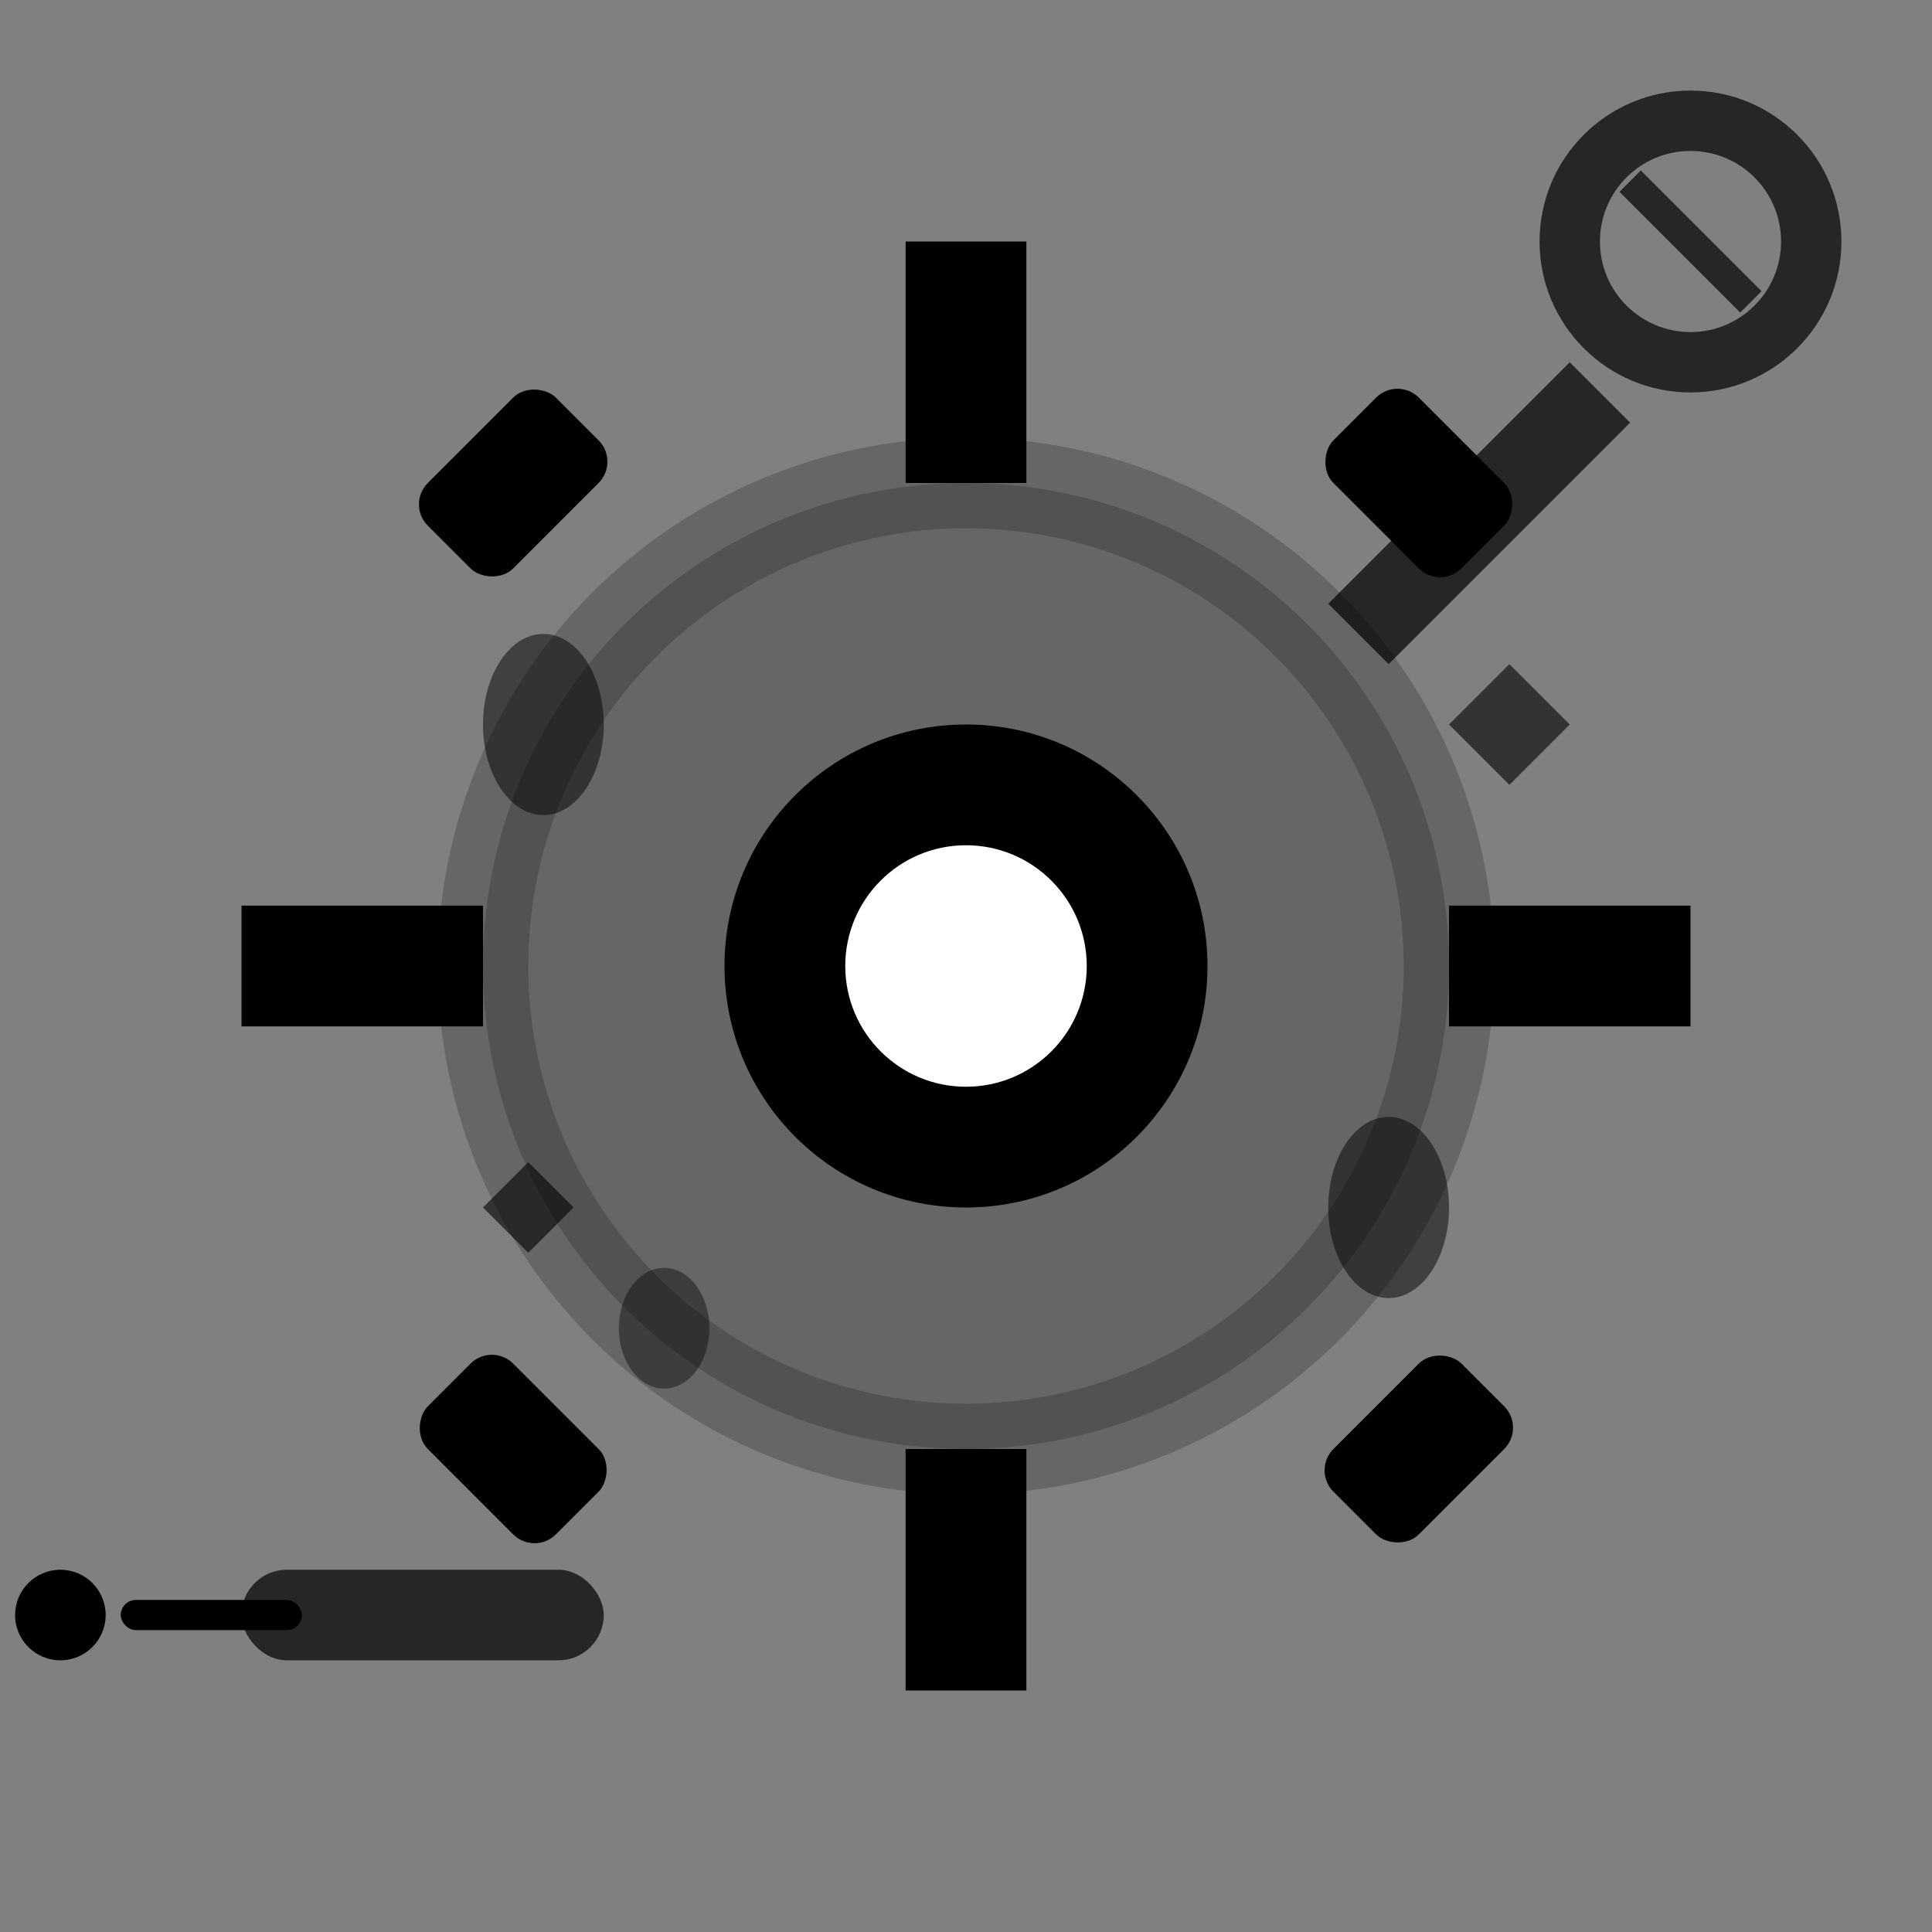 <svg width="64" height="64" viewBox="0 0 64 64" fill="none" xmlns="http://www.w3.org/2000/svg">
  <rect x="0" y="0" width="64" height="64" fill="#808080" stroke="none"/>
  <!-- Main gear -->
  <circle cx="32" cy="32" r="16" stroke="currentColor" stroke-width="3" fill="currentColor" opacity="0.2"/>
  <circle cx="32" cy="32" r="8" fill="currentColor"/>
  <circle cx="32" cy="32" r="4" fill="white"/>
  
  <!-- Gear teeth -->
  <rect x="30" y="8" width="4" height="8" fill="currentColor"/>
  <rect x="30" y="48" width="4" height="8" fill="currentColor"/>
  <rect x="8" y="30" width="8" height="4" fill="currentColor"/>
  <rect x="48" y="30" width="8" height="4" fill="currentColor"/>
  
  <!-- Diagonal teeth -->
  <rect x="44" y="14" width="6" height="4" rx="1" fill="currentColor" transform="rotate(45 47 16)"/>
  <rect x="14" y="14" width="6" height="4" rx="1" fill="currentColor" transform="rotate(-45 17 16)"/>
  <rect x="44" y="46" width="6" height="4" rx="1" fill="currentColor" transform="rotate(-45 47 48)"/>
  <rect x="14" y="46" width="6" height="4" rx="1" fill="currentColor" transform="rotate(45 17 48)"/>
  
  <!-- Wrench -->
  <path d="M52 12l-8 8 2 2 8-8-2-2z" fill="currentColor" opacity="0.7"/>
  <circle cx="56" cy="8" r="4" stroke="currentColor" stroke-width="2" fill="none" opacity="0.7"/>
  <path d="M54 6l4 4" stroke="currentColor" stroke-width="1" opacity="0.7"/>
  
  <!-- Screwdriver -->
  <rect x="8" y="52" width="12" height="3" rx="1.5" fill="currentColor" opacity="0.7"/>
  <rect x="4" y="53" width="6" height="1" rx="0.5" fill="currentColor"/>
  <circle cx="2" cy="53.5" r="1.5" fill="currentColor"/>
  
  <!-- Oil drops -->
  <ellipse cx="18" cy="24" rx="2" ry="3" fill="currentColor" opacity="0.5"/>
  <ellipse cx="46" cy="40" rx="2" ry="3" fill="currentColor" opacity="0.5"/>
  <ellipse cx="22" cy="44" rx="1.5" ry="2" fill="currentColor" opacity="0.4"/>
  
  <!-- Sparkle effects -->
  <path d="M48 24l2-2 2 2-2 2-2-2z" fill="currentColor" opacity="0.6"/>
  <path d="M16 40l1.5-1.5 1.5 1.5-1.5 1.5-1.5-1.5z" fill="currentColor" opacity="0.6"/>
</svg>
